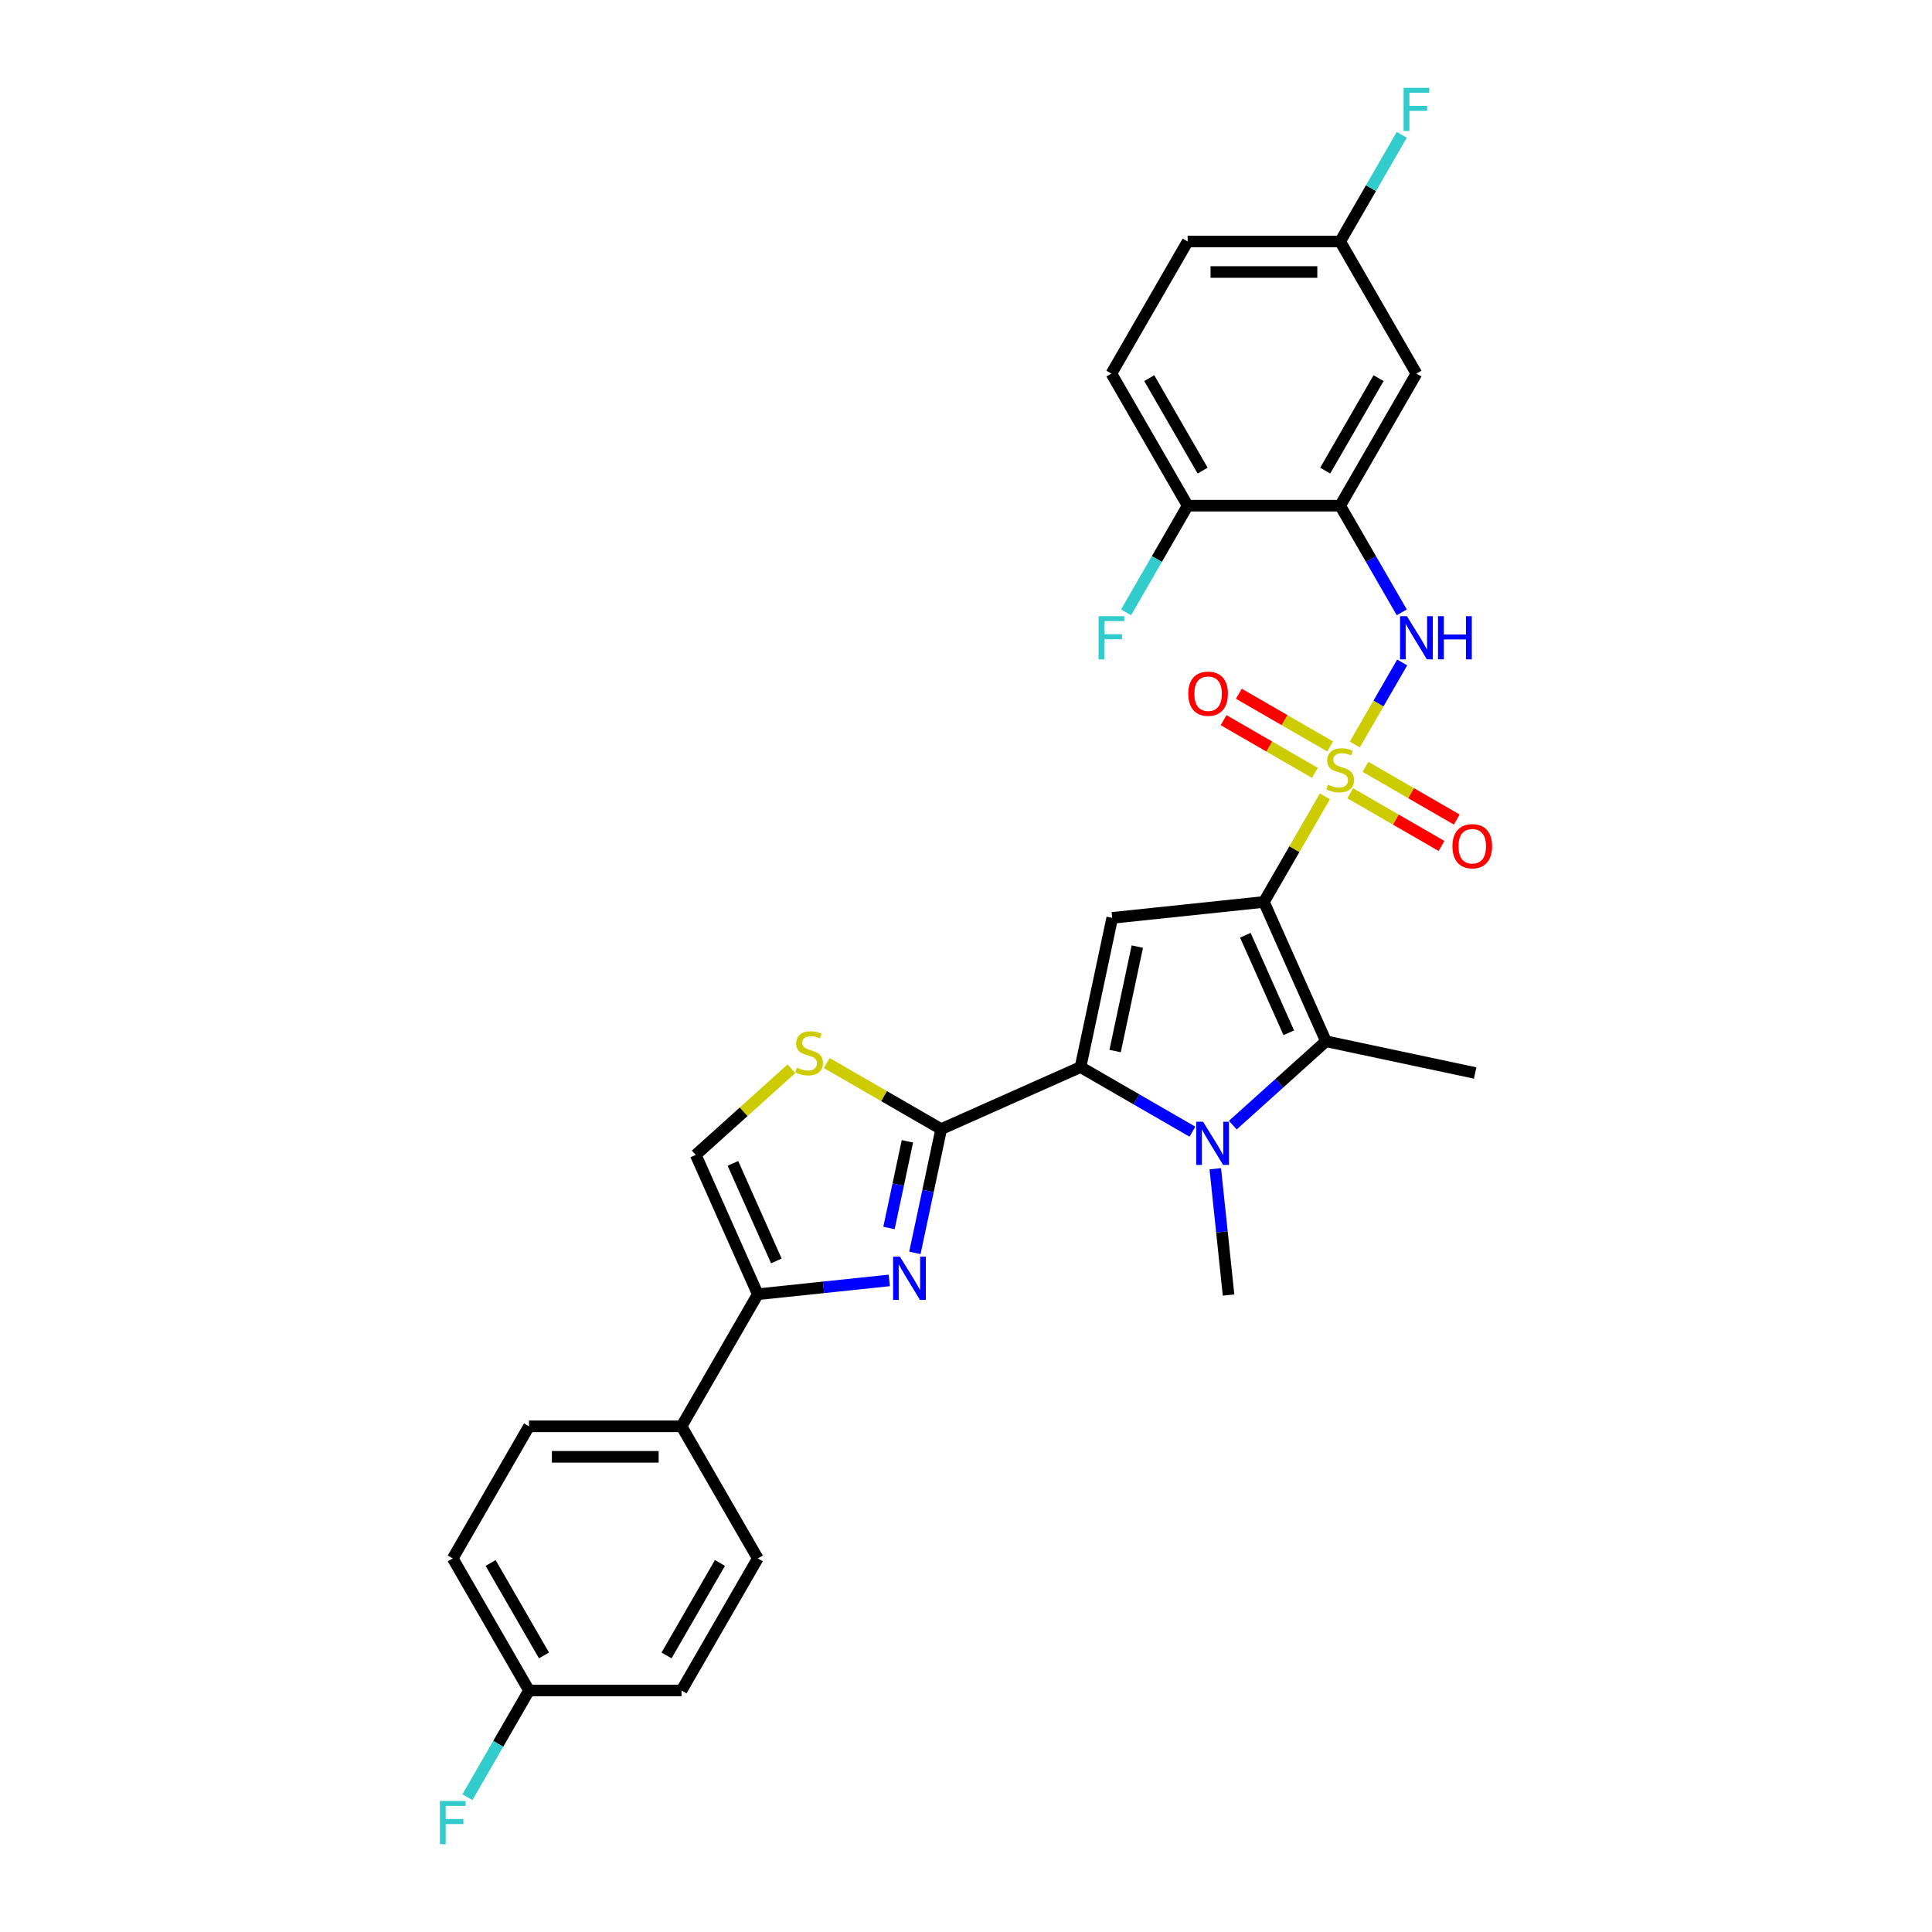 <?xml version='1.0' encoding='iso-8859-1'?>
<svg version='1.1' baseProfile='full'
              xmlns='http://www.w3.org/2000/svg'
                      xmlns:rdkit='http://www.rdkit.org/xml'
                      xmlns:xlink='http://www.w3.org/1999/xlink'
                  xml:space='preserve'
width='1000px' height='1000px' viewBox='0 0 1000 1000'>
<!-- END OF HEADER -->
<rect style='opacity:1.0;fill:#FFFFFF;stroke:none' width='1000' height='1000' x='0' y='0'> </rect>
<path class='bond-0' d='M 654.202,466.842 L 669.978,439.518' style='fill:none;fill-rule:evenodd;stroke:#000000;stroke-width:6px;stroke-linecap:butt;stroke-linejoin:miter;stroke-opacity:1' />
<path class='bond-0' d='M 669.978,439.518 L 685.753,412.194' style='fill:none;fill-rule:evenodd;stroke:#CCCC00;stroke-width:6px;stroke-linecap:butt;stroke-linejoin:miter;stroke-opacity:1' />
<path class='bond-3' d='M 654.202,466.842 L 575.69,475.094' style='fill:none;fill-rule:evenodd;stroke:#000000;stroke-width:6px;stroke-linecap:butt;stroke-linejoin:miter;stroke-opacity:1' />
<path class='bond-4' d='M 654.202,466.842 L 686.312,538.961' style='fill:none;fill-rule:evenodd;stroke:#000000;stroke-width:6px;stroke-linecap:butt;stroke-linejoin:miter;stroke-opacity:1' />
<path class='bond-4' d='M 644.595,484.082 L 667.071,534.565' style='fill:none;fill-rule:evenodd;stroke:#000000;stroke-width:6px;stroke-linecap:butt;stroke-linejoin:miter;stroke-opacity:1' />
<path class='bond-7' d='M 701.25,385.353 L 713.511,364.116' style='fill:none;fill-rule:evenodd;stroke:#CCCC00;stroke-width:6px;stroke-linecap:butt;stroke-linejoin:miter;stroke-opacity:1' />
<path class='bond-7' d='M 713.511,364.116 L 725.772,342.879' style='fill:none;fill-rule:evenodd;stroke:#0000FF;stroke-width:6px;stroke-linecap:butt;stroke-linejoin:miter;stroke-opacity:1' />
<path class='bond-12' d='M 688.48,386.359 L 664.853,372.718' style='fill:none;fill-rule:evenodd;stroke:#CCCC00;stroke-width:6px;stroke-linecap:butt;stroke-linejoin:miter;stroke-opacity:1' />
<path class='bond-12' d='M 664.853,372.718 L 641.226,359.077' style='fill:none;fill-rule:evenodd;stroke:#FF0000;stroke-width:6px;stroke-linecap:butt;stroke-linejoin:miter;stroke-opacity:1' />
<path class='bond-12' d='M 680.585,400.032 L 656.959,386.391' style='fill:none;fill-rule:evenodd;stroke:#CCCC00;stroke-width:6px;stroke-linecap:butt;stroke-linejoin:miter;stroke-opacity:1' />
<path class='bond-12' d='M 656.959,386.391 L 633.332,372.75' style='fill:none;fill-rule:evenodd;stroke:#FF0000;stroke-width:6px;stroke-linecap:butt;stroke-linejoin:miter;stroke-opacity:1' />
<path class='bond-13' d='M 698.869,410.588 L 722.496,424.229' style='fill:none;fill-rule:evenodd;stroke:#CCCC00;stroke-width:6px;stroke-linecap:butt;stroke-linejoin:miter;stroke-opacity:1' />
<path class='bond-13' d='M 722.496,424.229 L 746.123,437.87' style='fill:none;fill-rule:evenodd;stroke:#FF0000;stroke-width:6px;stroke-linecap:butt;stroke-linejoin:miter;stroke-opacity:1' />
<path class='bond-13' d='M 706.764,396.915 L 730.39,410.556' style='fill:none;fill-rule:evenodd;stroke:#CCCC00;stroke-width:6px;stroke-linecap:butt;stroke-linejoin:miter;stroke-opacity:1' />
<path class='bond-13' d='M 730.39,410.556 L 754.017,424.197' style='fill:none;fill-rule:evenodd;stroke:#FF0000;stroke-width:6px;stroke-linecap:butt;stroke-linejoin:miter;stroke-opacity:1' />
<path class='bond-1' d='M 559.276,552.313 L 575.69,475.094' style='fill:none;fill-rule:evenodd;stroke:#000000;stroke-width:6px;stroke-linecap:butt;stroke-linejoin:miter;stroke-opacity:1' />
<path class='bond-1' d='M 577.182,544.013 L 588.672,489.959' style='fill:none;fill-rule:evenodd;stroke:#000000;stroke-width:6px;stroke-linecap:butt;stroke-linejoin:miter;stroke-opacity:1' />
<path class='bond-5' d='M 559.276,552.313 L 487.157,584.423' style='fill:none;fill-rule:evenodd;stroke:#000000;stroke-width:6px;stroke-linecap:butt;stroke-linejoin:miter;stroke-opacity:1' />
<path class='bond-30' d='M 559.276,552.313 L 588.234,569.032' style='fill:none;fill-rule:evenodd;stroke:#000000;stroke-width:6px;stroke-linecap:butt;stroke-linejoin:miter;stroke-opacity:1' />
<path class='bond-30' d='M 588.234,569.032 L 617.192,585.751' style='fill:none;fill-rule:evenodd;stroke:#0000FF;stroke-width:6px;stroke-linecap:butt;stroke-linejoin:miter;stroke-opacity:1' />
<path class='bond-2' d='M 638.097,582.374 L 662.204,560.668' style='fill:none;fill-rule:evenodd;stroke:#0000FF;stroke-width:6px;stroke-linecap:butt;stroke-linejoin:miter;stroke-opacity:1' />
<path class='bond-2' d='M 662.204,560.668 L 686.312,538.961' style='fill:none;fill-rule:evenodd;stroke:#000000;stroke-width:6px;stroke-linecap:butt;stroke-linejoin:miter;stroke-opacity:1' />
<path class='bond-21' d='M 629.027,604.938 L 632.462,637.618' style='fill:none;fill-rule:evenodd;stroke:#0000FF;stroke-width:6px;stroke-linecap:butt;stroke-linejoin:miter;stroke-opacity:1' />
<path class='bond-21' d='M 632.462,637.618 L 635.896,670.298' style='fill:none;fill-rule:evenodd;stroke:#000000;stroke-width:6px;stroke-linecap:butt;stroke-linejoin:miter;stroke-opacity:1' />
<path class='bond-22' d='M 686.312,538.961 L 763.531,555.375' style='fill:none;fill-rule:evenodd;stroke:#000000;stroke-width:6px;stroke-linecap:butt;stroke-linejoin:miter;stroke-opacity:1' />
<path class='bond-6' d='M 487.157,584.423 L 480.348,616.457' style='fill:none;fill-rule:evenodd;stroke:#000000;stroke-width:6px;stroke-linecap:butt;stroke-linejoin:miter;stroke-opacity:1' />
<path class='bond-6' d='M 480.348,616.457 L 473.539,648.49' style='fill:none;fill-rule:evenodd;stroke:#0000FF;stroke-width:6px;stroke-linecap:butt;stroke-linejoin:miter;stroke-opacity:1' />
<path class='bond-6' d='M 469.67,590.75 L 464.904,613.174' style='fill:none;fill-rule:evenodd;stroke:#000000;stroke-width:6px;stroke-linecap:butt;stroke-linejoin:miter;stroke-opacity:1' />
<path class='bond-6' d='M 464.904,613.174 L 460.138,635.598' style='fill:none;fill-rule:evenodd;stroke:#0000FF;stroke-width:6px;stroke-linecap:butt;stroke-linejoin:miter;stroke-opacity:1' />
<path class='bond-9' d='M 487.157,584.423 L 457.544,567.326' style='fill:none;fill-rule:evenodd;stroke:#000000;stroke-width:6px;stroke-linecap:butt;stroke-linejoin:miter;stroke-opacity:1' />
<path class='bond-9' d='M 457.544,567.326 L 427.931,550.229' style='fill:none;fill-rule:evenodd;stroke:#CCCC00;stroke-width:6px;stroke-linecap:butt;stroke-linejoin:miter;stroke-opacity:1' />
<path class='bond-8' d='M 460.291,662.741 L 426.261,666.318' style='fill:none;fill-rule:evenodd;stroke:#0000FF;stroke-width:6px;stroke-linecap:butt;stroke-linejoin:miter;stroke-opacity:1' />
<path class='bond-8' d='M 426.261,666.318 L 392.231,669.894' style='fill:none;fill-rule:evenodd;stroke:#000000;stroke-width:6px;stroke-linecap:butt;stroke-linejoin:miter;stroke-opacity:1' />
<path class='bond-10' d='M 725.553,316.953 L 709.614,289.345' style='fill:none;fill-rule:evenodd;stroke:#0000FF;stroke-width:6px;stroke-linecap:butt;stroke-linejoin:miter;stroke-opacity:1' />
<path class='bond-10' d='M 709.614,289.345 L 693.674,261.737' style='fill:none;fill-rule:evenodd;stroke:#000000;stroke-width:6px;stroke-linecap:butt;stroke-linejoin:miter;stroke-opacity:1' />
<path class='bond-15' d='M 392.231,669.894 L 352.759,738.263' style='fill:none;fill-rule:evenodd;stroke:#000000;stroke-width:6px;stroke-linecap:butt;stroke-linejoin:miter;stroke-opacity:1' />
<path class='bond-31' d='M 392.231,669.894 L 360.121,597.775' style='fill:none;fill-rule:evenodd;stroke:#000000;stroke-width:6px;stroke-linecap:butt;stroke-linejoin:miter;stroke-opacity:1' />
<path class='bond-31' d='M 401.839,652.655 L 379.362,602.171' style='fill:none;fill-rule:evenodd;stroke:#000000;stroke-width:6px;stroke-linecap:butt;stroke-linejoin:miter;stroke-opacity:1' />
<path class='bond-11' d='M 409.647,553.182 L 384.884,575.478' style='fill:none;fill-rule:evenodd;stroke:#CCCC00;stroke-width:6px;stroke-linecap:butt;stroke-linejoin:miter;stroke-opacity:1' />
<path class='bond-11' d='M 384.884,575.478 L 360.121,597.775' style='fill:none;fill-rule:evenodd;stroke:#000000;stroke-width:6px;stroke-linecap:butt;stroke-linejoin:miter;stroke-opacity:1' />
<path class='bond-14' d='M 693.674,261.737 L 733.147,193.369' style='fill:none;fill-rule:evenodd;stroke:#000000;stroke-width:6px;stroke-linecap:butt;stroke-linejoin:miter;stroke-opacity:1' />
<path class='bond-14' d='M 685.922,243.588 L 713.552,195.73' style='fill:none;fill-rule:evenodd;stroke:#000000;stroke-width:6px;stroke-linecap:butt;stroke-linejoin:miter;stroke-opacity:1' />
<path class='bond-16' d='M 693.674,261.737 L 614.73,261.737' style='fill:none;fill-rule:evenodd;stroke:#000000;stroke-width:6px;stroke-linecap:butt;stroke-linejoin:miter;stroke-opacity:1' />
<path class='bond-20' d='M 733.147,193.369 L 693.674,125.001' style='fill:none;fill-rule:evenodd;stroke:#000000;stroke-width:6px;stroke-linecap:butt;stroke-linejoin:miter;stroke-opacity:1' />
<path class='bond-17' d='M 352.759,738.263 L 273.814,738.263' style='fill:none;fill-rule:evenodd;stroke:#000000;stroke-width:6px;stroke-linecap:butt;stroke-linejoin:miter;stroke-opacity:1' />
<path class='bond-17' d='M 340.917,754.052 L 285.656,754.052' style='fill:none;fill-rule:evenodd;stroke:#000000;stroke-width:6px;stroke-linecap:butt;stroke-linejoin:miter;stroke-opacity:1' />
<path class='bond-18' d='M 352.759,738.263 L 392.231,806.631' style='fill:none;fill-rule:evenodd;stroke:#000000;stroke-width:6px;stroke-linecap:butt;stroke-linejoin:miter;stroke-opacity:1' />
<path class='bond-19' d='M 614.73,261.737 L 575.257,193.369' style='fill:none;fill-rule:evenodd;stroke:#000000;stroke-width:6px;stroke-linecap:butt;stroke-linejoin:miter;stroke-opacity:1' />
<path class='bond-19' d='M 622.483,243.588 L 594.852,195.73' style='fill:none;fill-rule:evenodd;stroke:#000000;stroke-width:6px;stroke-linecap:butt;stroke-linejoin:miter;stroke-opacity:1' />
<path class='bond-24' d='M 614.73,261.737 L 598.79,289.345' style='fill:none;fill-rule:evenodd;stroke:#000000;stroke-width:6px;stroke-linecap:butt;stroke-linejoin:miter;stroke-opacity:1' />
<path class='bond-24' d='M 598.79,289.345 L 582.851,316.953' style='fill:none;fill-rule:evenodd;stroke:#33CCCC;stroke-width:6px;stroke-linecap:butt;stroke-linejoin:miter;stroke-opacity:1' />
<path class='bond-26' d='M 273.814,738.263 L 234.342,806.631' style='fill:none;fill-rule:evenodd;stroke:#000000;stroke-width:6px;stroke-linecap:butt;stroke-linejoin:miter;stroke-opacity:1' />
<path class='bond-27' d='M 392.231,806.631 L 352.759,874.999' style='fill:none;fill-rule:evenodd;stroke:#000000;stroke-width:6px;stroke-linecap:butt;stroke-linejoin:miter;stroke-opacity:1' />
<path class='bond-27' d='M 372.637,808.991 L 345.006,856.849' style='fill:none;fill-rule:evenodd;stroke:#000000;stroke-width:6px;stroke-linecap:butt;stroke-linejoin:miter;stroke-opacity:1' />
<path class='bond-25' d='M 575.257,193.369 L 614.73,125.001' style='fill:none;fill-rule:evenodd;stroke:#000000;stroke-width:6px;stroke-linecap:butt;stroke-linejoin:miter;stroke-opacity:1' />
<path class='bond-28' d='M 693.674,125.001 L 709.614,97.393' style='fill:none;fill-rule:evenodd;stroke:#000000;stroke-width:6px;stroke-linecap:butt;stroke-linejoin:miter;stroke-opacity:1' />
<path class='bond-28' d='M 709.614,97.393 L 725.553,69.785' style='fill:none;fill-rule:evenodd;stroke:#33CCCC;stroke-width:6px;stroke-linecap:butt;stroke-linejoin:miter;stroke-opacity:1' />
<path class='bond-32' d='M 693.674,125.001 L 614.73,125.001' style='fill:none;fill-rule:evenodd;stroke:#000000;stroke-width:6px;stroke-linecap:butt;stroke-linejoin:miter;stroke-opacity:1' />
<path class='bond-32' d='M 681.833,140.79 L 626.572,140.79' style='fill:none;fill-rule:evenodd;stroke:#000000;stroke-width:6px;stroke-linecap:butt;stroke-linejoin:miter;stroke-opacity:1' />
<path class='bond-23' d='M 273.814,874.999 L 352.759,874.999' style='fill:none;fill-rule:evenodd;stroke:#000000;stroke-width:6px;stroke-linecap:butt;stroke-linejoin:miter;stroke-opacity:1' />
<path class='bond-29' d='M 273.814,874.999 L 257.875,902.607' style='fill:none;fill-rule:evenodd;stroke:#000000;stroke-width:6px;stroke-linecap:butt;stroke-linejoin:miter;stroke-opacity:1' />
<path class='bond-29' d='M 257.875,902.607 L 241.935,930.215' style='fill:none;fill-rule:evenodd;stroke:#33CCCC;stroke-width:6px;stroke-linecap:butt;stroke-linejoin:miter;stroke-opacity:1' />
<path class='bond-33' d='M 273.814,874.999 L 234.342,806.631' style='fill:none;fill-rule:evenodd;stroke:#000000;stroke-width:6px;stroke-linecap:butt;stroke-linejoin:miter;stroke-opacity:1' />
<path class='bond-33' d='M 281.567,856.849 L 253.936,808.991' style='fill:none;fill-rule:evenodd;stroke:#000000;stroke-width:6px;stroke-linecap:butt;stroke-linejoin:miter;stroke-opacity:1' />
<path  class='atom-1' d='M 687.359 406.147
Q 687.612 406.242, 688.654 406.684
Q 689.696 407.126, 690.832 407.41
Q 692.001 407.663, 693.138 407.663
Q 695.253 407.663, 696.485 406.652
Q 697.716 405.61, 697.716 403.81
Q 697.716 402.579, 697.085 401.821
Q 696.485 401.063, 695.538 400.653
Q 694.59 400.242, 693.011 399.768
Q 691.022 399.168, 689.822 398.6
Q 688.654 398.032, 687.801 396.832
Q 686.98 395.632, 686.98 393.611
Q 686.98 390.8, 688.875 389.063
Q 690.801 387.327, 694.59 387.327
Q 697.18 387.327, 700.116 388.558
L 699.39 390.99
Q 696.706 389.884, 694.685 389.884
Q 692.506 389.884, 691.306 390.8
Q 690.106 391.684, 690.138 393.232
Q 690.138 394.432, 690.738 395.158
Q 691.369 395.884, 692.253 396.295
Q 693.169 396.705, 694.685 397.179
Q 696.706 397.81, 697.906 398.442
Q 699.106 399.074, 699.958 400.368
Q 700.843 401.631, 700.843 403.81
Q 700.843 406.905, 698.759 408.579
Q 696.706 410.221, 693.264 410.221
Q 691.275 410.221, 689.759 409.779
Q 688.275 409.368, 686.506 408.642
L 687.359 406.147
' fill='#CCCC00'/>
<path  class='atom-3' d='M 622.703 580.607
L 630.029 592.449
Q 630.755 593.617, 631.923 595.733
Q 633.092 597.849, 633.155 597.975
L 633.155 580.607
L 636.123 580.607
L 636.123 602.964
L 633.06 602.964
L 625.197 590.017
Q 624.281 588.501, 623.303 586.765
Q 622.355 585.028, 622.071 584.491
L 622.071 602.964
L 619.166 602.964
L 619.166 580.607
L 622.703 580.607
' fill='#0000FF'/>
<path  class='atom-7' d='M 465.801 650.464
L 473.127 662.306
Q 473.854 663.474, 475.022 665.59
Q 476.191 667.705, 476.254 667.832
L 476.254 650.464
L 479.222 650.464
L 479.222 672.821
L 476.159 672.821
L 468.296 659.874
Q 467.38 658.358, 466.401 656.622
Q 465.454 654.885, 465.17 654.348
L 465.17 672.821
L 462.265 672.821
L 462.265 650.464
L 465.801 650.464
' fill='#0000FF'/>
<path  class='atom-8' d='M 728.205 318.927
L 735.531 330.769
Q 736.257 331.937, 737.426 334.053
Q 738.594 336.168, 738.657 336.295
L 738.657 318.927
L 741.625 318.927
L 741.625 341.284
L 738.562 341.284
L 730.7 328.337
Q 729.784 326.821, 728.805 325.085
Q 727.858 323.348, 727.573 322.811
L 727.573 341.284
L 724.668 341.284
L 724.668 318.927
L 728.205 318.927
' fill='#0000FF'/>
<path  class='atom-8' d='M 744.31 318.927
L 747.341 318.927
L 747.341 328.432
L 758.772 328.432
L 758.772 318.927
L 761.804 318.927
L 761.804 341.284
L 758.772 341.284
L 758.772 330.958
L 747.341 330.958
L 747.341 341.284
L 744.31 341.284
L 744.31 318.927
' fill='#0000FF'/>
<path  class='atom-10' d='M 412.473 552.624
Q 412.726 552.719, 413.768 553.161
Q 414.81 553.603, 415.947 553.887
Q 417.115 554.14, 418.252 554.14
Q 420.368 554.14, 421.599 553.129
Q 422.831 552.087, 422.831 550.287
Q 422.831 549.056, 422.199 548.298
Q 421.599 547.54, 420.652 547.129
Q 419.705 546.719, 418.126 546.245
Q 416.136 545.645, 414.936 545.077
Q 413.768 544.509, 412.915 543.309
Q 412.094 542.109, 412.094 540.088
Q 412.094 537.277, 413.989 535.54
Q 415.915 533.804, 419.705 533.804
Q 422.294 533.804, 425.231 535.035
L 424.504 537.467
Q 421.82 536.361, 419.799 536.361
Q 417.62 536.361, 416.42 537.277
Q 415.22 538.161, 415.252 539.709
Q 415.252 540.909, 415.852 541.635
Q 416.484 542.361, 417.368 542.772
Q 418.284 543.182, 419.799 543.656
Q 421.82 544.287, 423.02 544.919
Q 424.22 545.551, 425.073 546.845
Q 425.957 548.108, 425.957 550.287
Q 425.957 553.382, 423.873 555.056
Q 421.82 556.698, 418.378 556.698
Q 416.389 556.698, 414.873 556.255
Q 413.389 555.845, 411.621 555.119
L 412.473 552.624
' fill='#CCCC00'/>
<path  class='atom-13' d='M 615.044 359.064
Q 615.044 353.696, 617.696 350.696
Q 620.349 347.696, 625.306 347.696
Q 630.264 347.696, 632.917 350.696
Q 635.569 353.696, 635.569 359.064
Q 635.569 364.496, 632.885 367.59
Q 630.201 370.654, 625.306 370.654
Q 620.38 370.654, 617.696 367.59
Q 615.044 364.527, 615.044 359.064
M 625.306 368.127
Q 628.717 368.127, 630.548 365.854
Q 632.411 363.549, 632.411 359.064
Q 632.411 354.675, 630.548 352.465
Q 628.717 350.223, 625.306 350.223
Q 621.896 350.223, 620.033 352.433
Q 618.201 354.644, 618.201 359.064
Q 618.201 363.58, 620.033 365.854
Q 621.896 368.127, 625.306 368.127
' fill='#FF0000'/>
<path  class='atom-14' d='M 751.78 438.009
Q 751.78 432.641, 754.432 429.641
Q 757.085 426.641, 762.043 426.641
Q 767 426.641, 769.653 429.641
Q 772.305 432.641, 772.305 438.009
Q 772.305 443.441, 769.621 446.535
Q 766.937 449.598, 762.043 449.598
Q 757.116 449.598, 754.432 446.535
Q 751.78 443.472, 751.78 438.009
M 762.043 447.072
Q 765.453 447.072, 767.285 444.798
Q 769.148 442.493, 769.148 438.009
Q 769.148 433.62, 767.285 431.409
Q 765.453 429.167, 762.043 429.167
Q 758.632 429.167, 756.769 431.378
Q 754.938 433.588, 754.938 438.009
Q 754.938 442.525, 756.769 444.798
Q 758.632 447.072, 762.043 447.072
' fill='#FF0000'/>
<path  class='atom-25' d='M 568.61 318.927
L 581.905 318.927
L 581.905 321.485
L 571.61 321.485
L 571.61 328.274
L 580.768 328.274
L 580.768 330.863
L 571.61 330.863
L 571.61 341.284
L 568.61 341.284
L 568.61 318.927
' fill='#33CCCC'/>
<path  class='atom-29' d='M 726.5 45.455
L 739.794 45.455
L 739.794 48.012
L 729.5 48.012
L 729.5 54.802
L 738.657 54.802
L 738.657 57.391
L 729.5 57.391
L 729.5 67.812
L 726.5 67.812
L 726.5 45.455
' fill='#33CCCC'/>
<path  class='atom-30' d='M 227.695 932.188
L 240.989 932.188
L 240.989 934.746
L 230.694 934.746
L 230.694 941.535
L 239.852 941.535
L 239.852 944.125
L 230.694 944.125
L 230.694 954.545
L 227.695 954.545
L 227.695 932.188
' fill='#33CCCC'/>
</svg>
